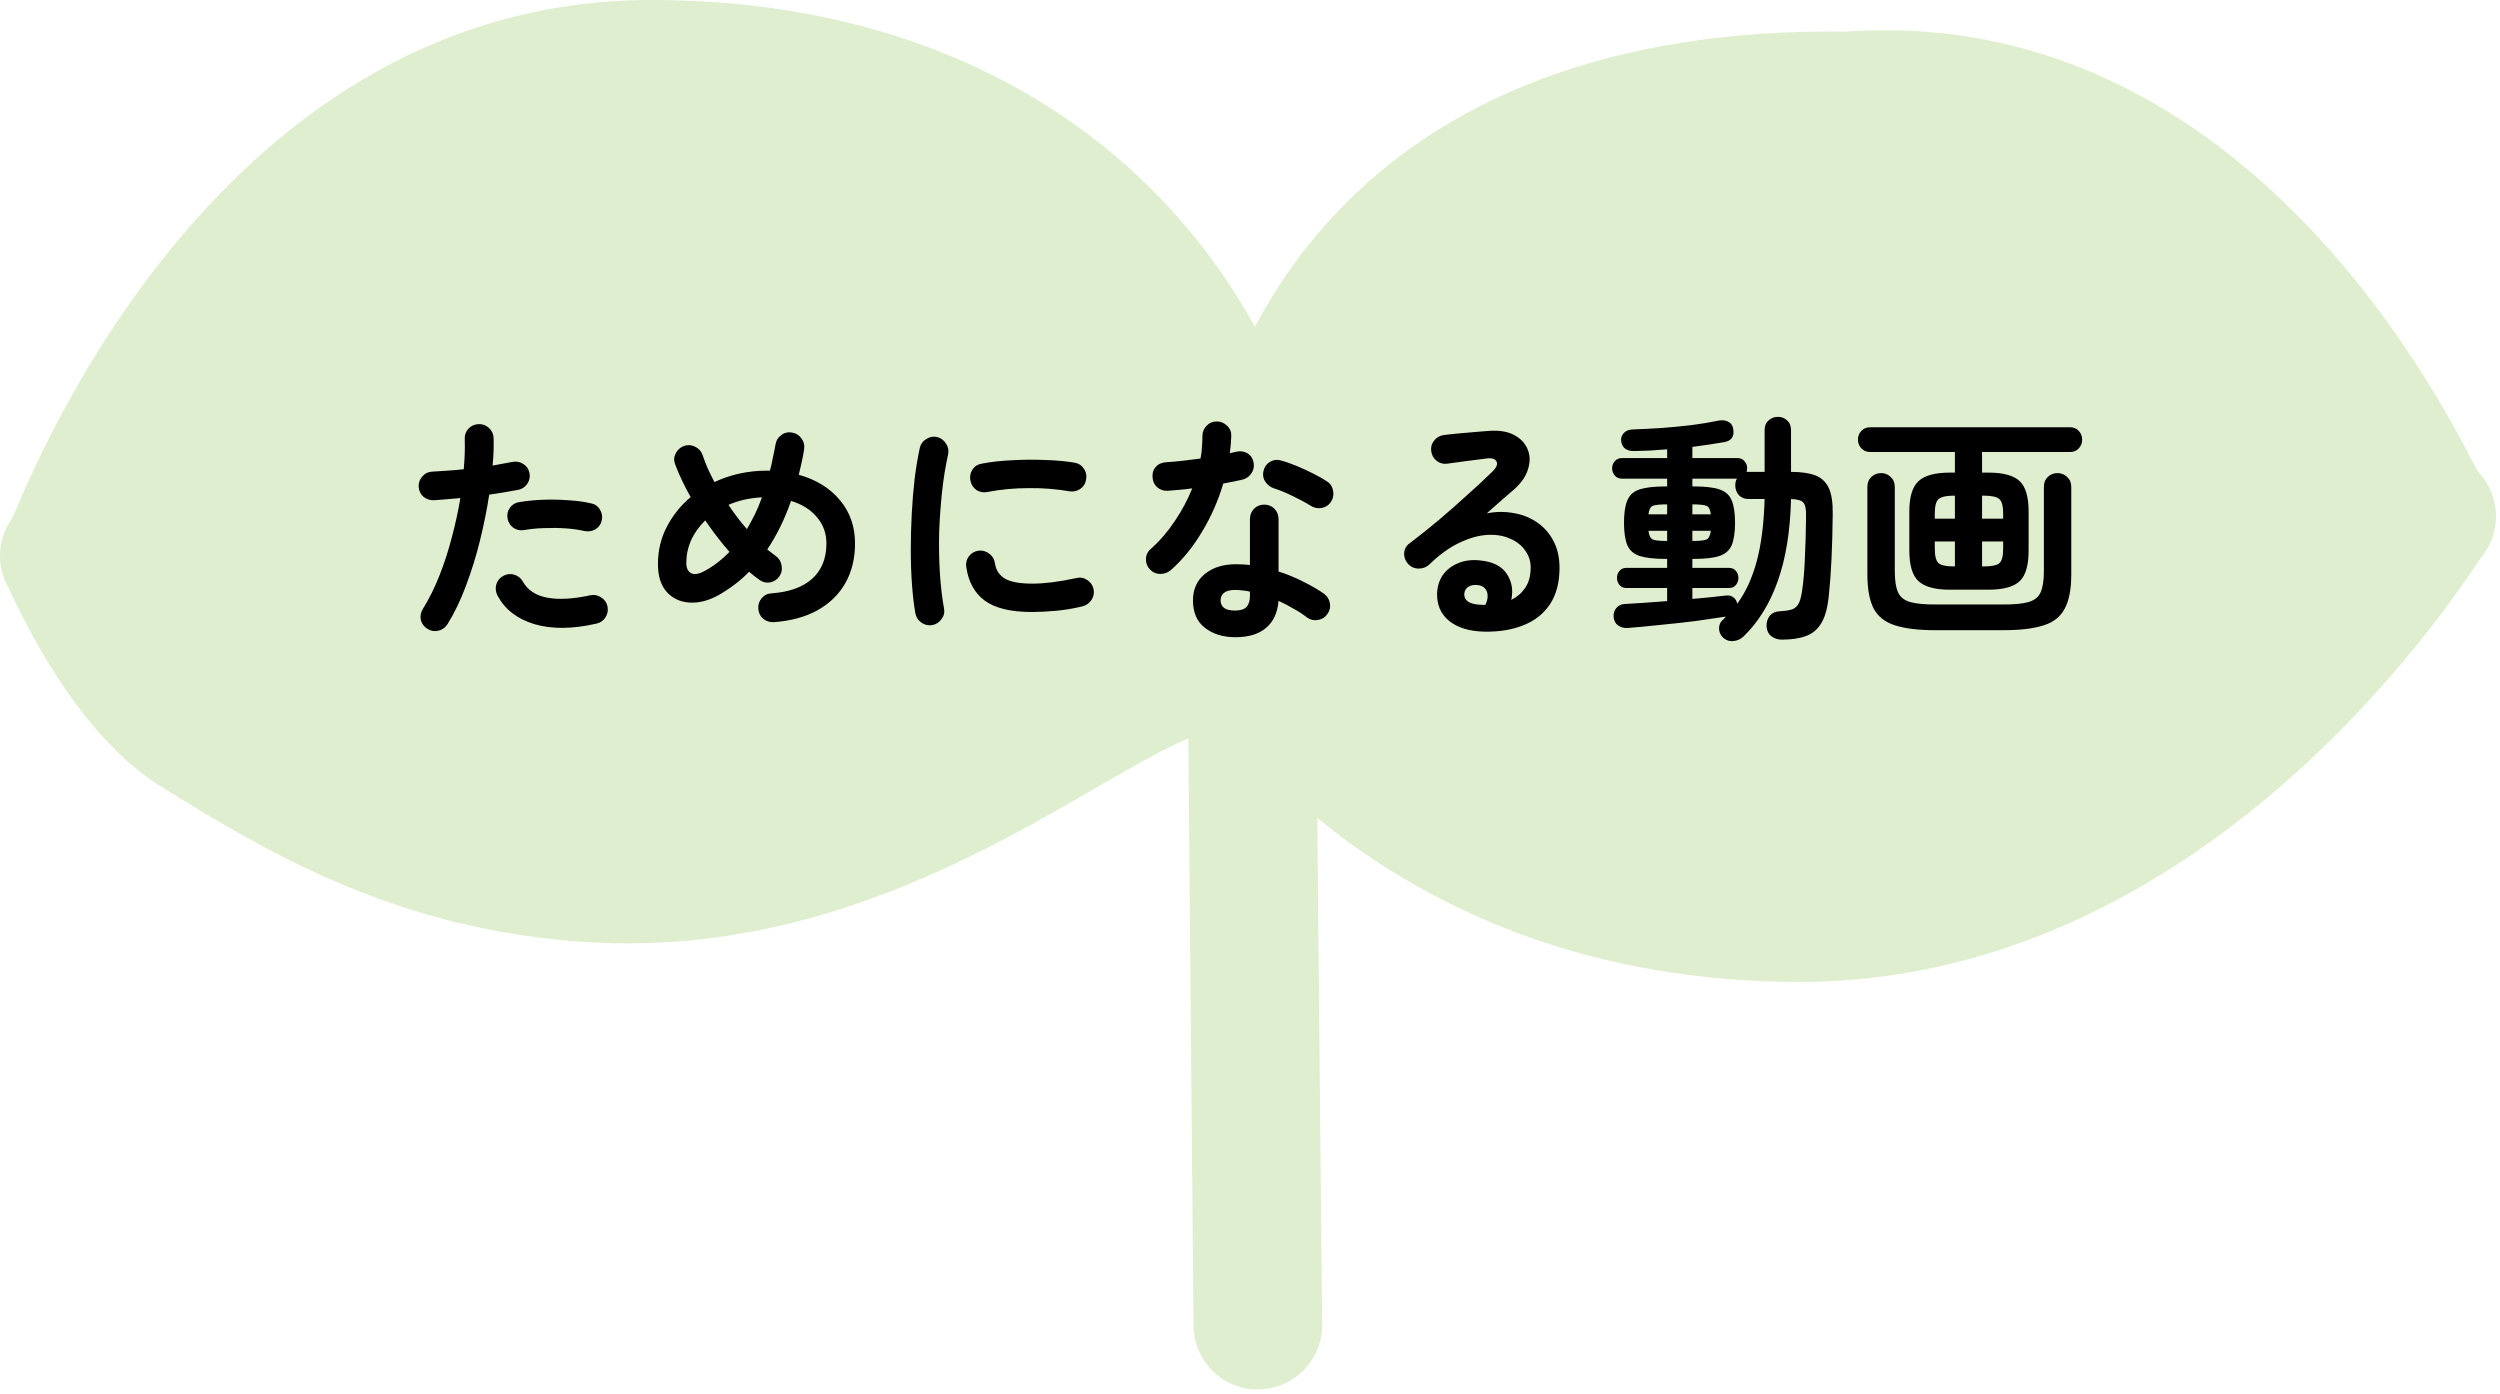 <svg width="165" height="92" viewBox="0 0 165 92" fill="none" xmlns="http://www.w3.org/2000/svg">
<g clip-path="url(#clip0_42_257)">
<path d="M84.22 43.35C84.22 43.35 70.81 4.25 42.99 4.25C15.17 4.25 4.25 36.67 4.25 36.67C4.25 36.67 11.2 56.19 39.02 57.93C66.84 59.67 82.49 41.89 82.49 41.89L83.02 87.45" fill="#DFEECE"/>
<path d="M83.02 91.71C80.73 91.71 78.84 89.89 78.77 87.58L78.43 48.73C71.05 51.89 57.52 63.35 38.75 62.18C26.5 61.41 18.04 56.55 10.52 51.84C4.57 48.13 0.79 39.19 0.56 38.79C-0.26 37.36 -0.17 35.58 0.78 34.23C1.28 33.51 13.31 0 42.99 0C72.67 0 87.85 21.08 87.85 41.15C88.97 43 88.52 45.36 86.87 46.67L87.26 87.33C87.33 89.68 85.48 91.63 83.13 91.7H83.01L83.02 91.71ZM9.93 36.72C13.37 39.81 21.79 52.59 39.28 53.69C57.83 54.85 70.58 43.02 76.45 40.3C70.95 34.34 59.92 8.5 42.99 8.5C24.34 8.5 14.08 32.81 9.93 36.72Z" fill="#DFEECE"/>
<path d="M82.5 41.89C82.5 41.89 84.26 8.05 122.47 5.45C148.76 3.66 160.74 33.2 160.74 33.2C160.74 33.2 145.09 59.67 119.01 59.67C92.93 59.67 82.5 41.89 82.5 41.89Z" fill="#DFEECE"/>
<path d="M118.762 64.806C91.242 64.806 79.722 46.256 79.242 45.776C78.332 44.866 77.892 43.606 78.022 42.326C78.022 21.276 90.292 1.636 121.932 2.086C149.882 0.176 163.022 30.576 163.562 31.146C165.042 32.696 165.132 35.116 163.772 36.776C163.082 37.616 146.532 64.806 118.752 64.806H118.762ZM87.312 41.296C91.292 43.926 101.202 56.296 118.762 56.296C136.322 56.296 148.712 39.516 154.172 34.466C149.372 31.296 139.122 9.426 122.512 10.566C97.082 12.296 89.492 37.436 87.312 41.296Z" fill="#DFEECE"/>
<path d="M28.224 41.512C27.989 41.373 27.84 41.176 27.776 40.92C27.723 40.664 27.765 40.424 27.904 40.2C28.32 39.528 28.688 38.787 29.008 37.976C29.328 37.165 29.6 36.323 29.824 35.448C30.059 34.573 30.245 33.715 30.384 32.872C30.075 32.904 29.771 32.931 29.472 32.952C29.184 32.973 28.912 32.995 28.656 33.016C28.389 33.027 28.155 32.952 27.952 32.792C27.76 32.621 27.653 32.403 27.632 32.136C27.621 31.869 27.701 31.64 27.872 31.448C28.043 31.245 28.261 31.139 28.528 31.128C28.837 31.107 29.168 31.085 29.52 31.064C29.883 31.043 30.245 31.011 30.608 30.968C30.64 30.605 30.661 30.259 30.672 29.928C30.683 29.597 30.683 29.283 30.672 28.984C30.661 28.717 30.741 28.488 30.912 28.296C31.093 28.104 31.317 28.003 31.584 27.992C31.851 27.981 32.08 28.067 32.272 28.248C32.464 28.419 32.565 28.637 32.576 28.904C32.587 29.171 32.587 29.459 32.576 29.768C32.565 30.067 32.544 30.387 32.512 30.728C32.992 30.643 33.424 30.563 33.808 30.488C34.064 30.435 34.304 30.477 34.528 30.616C34.752 30.755 34.891 30.952 34.944 31.208C34.997 31.475 34.949 31.715 34.8 31.928C34.661 32.141 34.464 32.275 34.208 32.328C33.941 32.381 33.643 32.435 33.312 32.488C32.992 32.541 32.651 32.595 32.288 32.648C32.139 33.619 31.936 34.627 31.68 35.672C31.424 36.707 31.115 37.704 30.752 38.664C30.4 39.613 29.995 40.456 29.536 41.192C29.397 41.416 29.2 41.56 28.944 41.624C28.688 41.688 28.448 41.651 28.224 41.512ZM39.36 41.16C37.771 41.523 36.405 41.533 35.264 41.192C34.133 40.851 33.323 40.221 32.832 39.304C32.715 39.069 32.688 38.829 32.752 38.584C32.827 38.328 32.981 38.136 33.216 38.008C33.451 37.88 33.691 37.853 33.936 37.928C34.192 38.003 34.384 38.157 34.512 38.392C34.832 38.957 35.371 39.309 36.128 39.448C36.885 39.587 37.829 39.533 38.96 39.288C39.227 39.235 39.467 39.283 39.68 39.432C39.904 39.571 40.043 39.768 40.096 40.024C40.149 40.291 40.101 40.536 39.952 40.76C39.813 40.973 39.616 41.107 39.36 41.16ZM38.576 35.048C38.213 34.963 37.797 34.904 37.328 34.872C36.869 34.84 36.4 34.835 35.92 34.856C35.451 34.867 35.008 34.909 34.592 34.984C34.336 35.027 34.101 34.979 33.888 34.84C33.685 34.691 33.557 34.493 33.504 34.248C33.451 33.992 33.493 33.757 33.632 33.544C33.781 33.32 33.984 33.187 34.24 33.144C34.741 33.059 35.269 33.005 35.824 32.984C36.389 32.963 36.949 32.973 37.504 33.016C38.059 33.048 38.565 33.117 39.024 33.224C39.28 33.277 39.472 33.416 39.6 33.64C39.739 33.864 39.776 34.104 39.712 34.36C39.659 34.605 39.52 34.797 39.296 34.936C39.072 35.064 38.832 35.101 38.576 35.048ZM51.072 41.064C50.805 41.075 50.571 41 50.368 40.84C50.176 40.669 50.069 40.451 50.048 40.184C50.027 39.917 50.101 39.683 50.272 39.48C50.443 39.277 50.661 39.171 50.928 39.16C52.091 39.075 52.981 38.755 53.6 38.2C54.229 37.635 54.544 36.856 54.544 35.864C54.544 35.203 54.336 34.627 53.92 34.136C53.504 33.635 52.933 33.277 52.208 33.064C51.792 34.259 51.269 35.325 50.64 36.264C50.736 36.339 50.832 36.413 50.928 36.488C51.024 36.563 51.115 36.632 51.2 36.696C51.413 36.845 51.541 37.053 51.584 37.32C51.637 37.576 51.589 37.816 51.44 38.04C51.291 38.253 51.083 38.387 50.816 38.44C50.56 38.483 50.325 38.424 50.112 38.264C49.888 38.104 49.664 37.928 49.44 37.736C49.141 38.045 48.821 38.328 48.48 38.584C48.139 38.84 47.781 39.075 47.408 39.288C46.747 39.651 46.107 39.811 45.488 39.768C44.88 39.725 44.384 39.491 44 39.064C43.616 38.627 43.424 38.019 43.424 37.24C43.424 36.333 43.621 35.507 44.016 34.76C44.411 34.003 44.933 33.352 45.584 32.808C45.157 32.051 44.816 31.331 44.56 30.648C44.464 30.403 44.475 30.163 44.592 29.928C44.72 29.683 44.907 29.517 45.152 29.432C45.397 29.347 45.637 29.363 45.872 29.48C46.117 29.597 46.283 29.779 46.368 30.024C46.464 30.312 46.576 30.605 46.704 30.904C46.843 31.203 46.992 31.507 47.152 31.816C47.675 31.571 48.224 31.384 48.8 31.256C49.387 31.128 49.979 31.064 50.576 31.064H50.816C50.891 30.787 50.955 30.504 51.008 30.216C51.072 29.928 51.131 29.635 51.184 29.336C51.227 29.069 51.355 28.861 51.568 28.712C51.781 28.552 52.021 28.499 52.288 28.552C52.544 28.595 52.747 28.723 52.896 28.936C53.056 29.149 53.115 29.389 53.072 29.656C53.029 29.944 52.976 30.227 52.912 30.504C52.848 30.781 52.784 31.059 52.72 31.336C53.872 31.656 54.779 32.216 55.44 33.016C56.101 33.805 56.432 34.755 56.432 35.864C56.432 36.856 56.219 37.731 55.792 38.488C55.365 39.235 54.752 39.832 53.952 40.28C53.163 40.717 52.203 40.979 51.072 41.064ZM46.496 37.688C47.093 37.368 47.643 36.947 48.144 36.424C47.568 35.763 47.035 35.069 46.544 34.344C45.712 35.176 45.296 36.115 45.296 37.16C45.296 37.491 45.403 37.715 45.616 37.832C45.829 37.939 46.123 37.891 46.496 37.688ZM49.296 34.92C49.477 34.611 49.653 34.285 49.824 33.944C49.995 33.592 50.149 33.219 50.288 32.824C49.872 32.845 49.477 32.899 49.104 32.984C48.741 33.069 48.4 33.181 48.08 33.32C48.443 33.875 48.848 34.408 49.296 34.92ZM61.536 41.256C61.269 41.299 61.029 41.245 60.816 41.096C60.603 40.947 60.469 40.744 60.416 40.488C60.32 39.944 60.245 39.315 60.192 38.6C60.139 37.875 60.112 37.112 60.112 36.312C60.112 35.512 60.133 34.707 60.176 33.896C60.219 33.085 60.283 32.312 60.368 31.576C60.464 30.829 60.576 30.163 60.704 29.576C60.757 29.32 60.896 29.123 61.12 28.984C61.344 28.835 61.584 28.787 61.84 28.84C62.096 28.904 62.293 29.048 62.432 29.272C62.581 29.485 62.629 29.725 62.576 29.992C62.405 30.749 62.272 31.571 62.176 32.456C62.08 33.341 62.016 34.243 61.984 35.16C61.963 36.067 61.979 36.952 62.032 37.816C62.085 38.669 62.176 39.448 62.304 40.152C62.357 40.408 62.304 40.643 62.144 40.856C61.995 41.069 61.792 41.203 61.536 41.256ZM68.096 40.392C66.709 40.392 65.675 40.141 64.992 39.64C64.32 39.139 63.915 38.403 63.776 37.432C63.733 37.176 63.787 36.941 63.936 36.728C64.096 36.515 64.309 36.387 64.576 36.344C64.832 36.312 65.067 36.376 65.28 36.536C65.493 36.685 65.621 36.893 65.664 37.16C65.728 37.619 65.947 37.96 66.32 38.184C66.693 38.408 67.301 38.52 68.144 38.52C68.944 38.52 69.909 38.397 71.04 38.152C71.296 38.088 71.536 38.131 71.76 38.28C71.984 38.429 72.123 38.632 72.176 38.888C72.229 39.144 72.181 39.384 72.032 39.608C71.883 39.821 71.68 39.96 71.424 40.024C70.848 40.163 70.272 40.259 69.696 40.312C69.131 40.365 68.597 40.392 68.096 40.392ZM65.168 32.472C64.912 32.525 64.672 32.483 64.448 32.344C64.235 32.195 64.101 31.987 64.048 31.72C63.995 31.464 64.037 31.224 64.176 31C64.325 30.776 64.533 30.643 64.8 30.6C65.397 30.483 66.064 30.408 66.8 30.376C67.536 30.333 68.267 30.328 68.992 30.36C69.717 30.381 70.357 30.44 70.912 30.536C71.179 30.579 71.387 30.712 71.536 30.936C71.685 31.149 71.733 31.389 71.68 31.656C71.637 31.923 71.504 32.131 71.28 32.28C71.067 32.419 70.832 32.467 70.576 32.424C69.712 32.275 68.816 32.205 67.888 32.216C66.96 32.216 66.053 32.301 65.168 32.472ZM81.536 42.056C80.725 42.056 80.053 41.848 79.52 41.432C78.997 41.027 78.736 40.424 78.736 39.624C78.736 38.899 78.992 38.323 79.504 37.896C80.027 37.459 80.715 37.24 81.568 37.24C81.888 37.24 82.197 37.256 82.496 37.288V34.264C82.496 33.987 82.587 33.757 82.768 33.576C82.949 33.395 83.173 33.304 83.44 33.304C83.707 33.304 83.931 33.395 84.112 33.576C84.293 33.757 84.384 33.987 84.384 34.264V37.72C84.96 37.901 85.504 38.125 86.016 38.392C86.539 38.648 86.997 38.915 87.392 39.192C87.605 39.352 87.733 39.565 87.776 39.832C87.819 40.088 87.76 40.323 87.6 40.536C87.451 40.749 87.243 40.877 86.976 40.92C86.72 40.963 86.485 40.909 86.272 40.76C86.016 40.557 85.723 40.365 85.392 40.184C85.072 39.992 84.736 39.816 84.384 39.656C84.32 40.435 84.048 41.027 83.568 41.432C83.088 41.848 82.411 42.056 81.536 42.056ZM77.28 37.624C77.077 37.795 76.843 37.88 76.576 37.88C76.32 37.88 76.101 37.789 75.92 37.608C75.728 37.416 75.632 37.187 75.632 36.92C75.632 36.643 75.733 36.419 75.936 36.248C76.544 35.704 77.077 35.085 77.536 34.392C78.005 33.699 78.389 32.979 78.688 32.232C78.4 32.275 78.117 32.307 77.84 32.328C77.573 32.349 77.317 32.371 77.072 32.392C76.795 32.403 76.56 32.323 76.368 32.152C76.176 31.981 76.075 31.747 76.064 31.448C76.053 31.181 76.133 30.963 76.304 30.792C76.475 30.611 76.709 30.515 77.008 30.504C77.349 30.483 77.707 30.451 78.08 30.408C78.464 30.365 78.848 30.317 79.232 30.264C79.285 30.019 79.317 29.768 79.328 29.512C79.349 29.256 79.36 29.011 79.36 28.776C79.36 28.509 79.451 28.285 79.632 28.104C79.813 27.912 80.037 27.816 80.304 27.816C80.571 27.816 80.8 27.912 80.992 28.104C81.184 28.285 81.275 28.509 81.264 28.776C81.253 29.139 81.221 29.517 81.168 29.912C81.243 29.891 81.312 29.875 81.376 29.864C81.451 29.843 81.52 29.827 81.584 29.816C81.851 29.752 82.096 29.784 82.32 29.912C82.544 30.04 82.683 30.243 82.736 30.52C82.789 30.787 82.741 31.027 82.592 31.24C82.453 31.453 82.256 31.592 82 31.656C81.829 31.699 81.632 31.741 81.408 31.784C81.195 31.827 80.971 31.869 80.736 31.912C80.405 33.032 79.941 34.088 79.344 35.08C78.757 36.072 78.069 36.92 77.28 37.624ZM86.512 33.384C86.171 33.171 85.765 32.952 85.296 32.728C84.837 32.504 84.432 32.339 84.08 32.232C83.835 32.147 83.643 31.997 83.504 31.784C83.365 31.571 83.328 31.336 83.392 31.08C83.445 30.824 83.584 30.627 83.808 30.488C84.043 30.349 84.288 30.317 84.544 30.392C84.864 30.477 85.216 30.6 85.6 30.76C85.984 30.92 86.352 31.091 86.704 31.272C87.067 31.453 87.365 31.624 87.6 31.784C87.813 31.923 87.941 32.125 87.984 32.392C88.037 32.659 87.989 32.904 87.84 33.128C87.701 33.341 87.499 33.475 87.232 33.528C86.976 33.571 86.736 33.523 86.512 33.384ZM81.52 40.296C81.872 40.296 82.123 40.216 82.272 40.056C82.421 39.896 82.496 39.651 82.496 39.32V39.048C82.325 39.005 82.155 38.979 81.984 38.968C81.824 38.947 81.669 38.936 81.52 38.936C81.189 38.936 80.944 39 80.784 39.128C80.635 39.245 80.56 39.411 80.56 39.624C80.56 39.827 80.635 39.992 80.784 40.12C80.933 40.237 81.179 40.296 81.52 40.296ZM97.952 41.688C96.981 41.667 96.213 41.432 95.648 40.984C95.093 40.536 94.827 39.923 94.848 39.144C94.869 38.685 94.997 38.285 95.232 37.944C95.477 37.603 95.808 37.347 96.224 37.176C96.64 36.995 97.115 36.931 97.648 36.984C98.501 37.059 99.099 37.352 99.44 37.864C99.781 38.365 99.883 38.941 99.744 39.592C100.117 39.411 100.421 39.149 100.656 38.808C100.901 38.456 101.024 38.003 101.024 37.448C101.024 37.032 100.901 36.659 100.656 36.328C100.421 35.987 100.085 35.725 99.648 35.544C99.221 35.352 98.725 35.272 98.16 35.304C97.595 35.336 96.987 35.507 96.336 35.816C95.685 36.115 95.019 36.595 94.336 37.256C94.144 37.437 93.904 37.528 93.616 37.528C93.328 37.517 93.093 37.405 92.912 37.192C92.741 36.989 92.661 36.76 92.672 36.504C92.693 36.237 92.805 36.029 93.008 35.88C93.669 35.379 94.331 34.851 94.992 34.296C95.653 33.731 96.283 33.176 96.88 32.632C97.488 32.088 98.021 31.592 98.48 31.144C98.768 30.867 98.864 30.637 98.768 30.456C98.683 30.275 98.453 30.211 98.08 30.264C97.717 30.307 97.301 30.36 96.832 30.424C96.373 30.488 95.941 30.547 95.536 30.6C95.28 30.643 95.045 30.584 94.832 30.424C94.619 30.264 94.496 30.051 94.464 29.784C94.421 29.528 94.48 29.299 94.64 29.096C94.8 28.883 95.013 28.755 95.28 28.712C95.515 28.68 95.808 28.648 96.16 28.616C96.523 28.584 96.891 28.552 97.264 28.52C97.648 28.488 97.973 28.461 98.24 28.44C98.933 28.387 99.499 28.477 99.936 28.712C100.373 28.947 100.672 29.267 100.832 29.672C100.992 30.067 100.997 30.499 100.848 30.968C100.709 31.437 100.405 31.88 99.936 32.296C99.723 32.477 99.451 32.712 99.12 33C98.8 33.288 98.469 33.581 98.128 33.88C98.736 33.763 99.328 33.757 99.904 33.864C100.48 33.96 100.992 34.163 101.44 34.472C101.899 34.781 102.261 35.192 102.528 35.704C102.795 36.205 102.928 36.797 102.928 37.48C102.928 38.451 102.715 39.256 102.288 39.896C101.861 40.525 101.275 40.984 100.528 41.272C99.781 41.571 98.923 41.709 97.952 41.688ZM97.664 39.912C97.685 39.912 97.717 39.912 97.76 39.912C97.792 39.912 97.829 39.917 97.872 39.928C97.925 39.928 97.984 39.923 98.048 39.912C98.197 39.56 98.224 39.267 98.128 39.032C98.032 38.797 97.84 38.659 97.552 38.616C97.296 38.584 97.083 38.621 96.912 38.728C96.752 38.824 96.661 38.984 96.64 39.208C96.629 39.635 96.971 39.869 97.664 39.912ZM117.6 42.216C117.333 42.216 117.104 42.141 116.912 41.992C116.72 41.843 116.613 41.629 116.592 41.352C116.581 41.075 116.651 40.84 116.8 40.648C116.96 40.456 117.184 40.355 117.472 40.344C117.824 40.323 118.096 40.28 118.288 40.216C118.48 40.141 118.624 40.008 118.72 39.816C118.816 39.624 118.891 39.336 118.944 38.952C119.029 38.387 119.088 37.699 119.12 36.888C119.163 36.067 119.189 35.133 119.2 34.088C119.211 33.619 119.152 33.315 119.024 33.176C118.896 33.027 118.624 32.947 118.208 32.936C118.155 35.069 117.861 36.877 117.328 38.36C116.805 39.843 116.053 41.059 115.072 42.008C114.88 42.189 114.651 42.291 114.384 42.312C114.117 42.333 113.883 42.243 113.68 42.04C113.531 41.88 113.456 41.683 113.456 41.448C113.467 41.213 113.557 41.027 113.728 40.888C113.76 40.856 113.792 40.824 113.824 40.792C113.856 40.76 113.883 40.728 113.904 40.696C113.349 40.781 112.693 40.877 111.936 40.984C111.179 41.08 110.405 41.165 109.616 41.24C108.827 41.325 108.096 41.395 107.424 41.448C107.168 41.459 106.955 41.4 106.784 41.272C106.613 41.144 106.517 40.952 106.496 40.696C106.485 40.483 106.544 40.296 106.672 40.136C106.811 39.965 106.997 39.875 107.232 39.864C107.616 39.843 108.048 39.816 108.528 39.784C109.019 39.752 109.52 39.715 110.032 39.672V38.808H107.344C107.141 38.808 106.987 38.739 106.88 38.6C106.773 38.461 106.72 38.307 106.72 38.136C106.72 37.965 106.773 37.816 106.88 37.688C106.987 37.549 107.141 37.48 107.344 37.48H110.032V36.888H109.92C109.195 36.888 108.629 36.824 108.224 36.696C107.829 36.568 107.557 36.333 107.408 35.992C107.259 35.64 107.184 35.144 107.184 34.504C107.184 33.853 107.259 33.357 107.408 33.016C107.557 32.664 107.829 32.424 108.224 32.296C108.629 32.168 109.195 32.104 109.92 32.104H110.032V31.592H107.056C106.853 31.592 106.693 31.523 106.576 31.384C106.459 31.245 106.4 31.085 106.4 30.904C106.4 30.723 106.459 30.568 106.576 30.44C106.693 30.301 106.853 30.232 107.056 30.232H110.032V29.656C109.648 29.688 109.269 29.715 108.896 29.736C108.533 29.747 108.187 29.757 107.856 29.768C107.333 29.779 107.045 29.549 106.992 29.08C106.981 28.888 107.04 28.723 107.168 28.584C107.307 28.435 107.499 28.355 107.744 28.344C108.352 28.323 108.992 28.291 109.664 28.248C110.347 28.195 111.008 28.131 111.648 28.056C112.299 27.971 112.875 27.875 113.376 27.768C113.632 27.715 113.851 27.731 114.032 27.816C114.224 27.901 114.341 28.051 114.384 28.264C114.491 28.776 114.304 29.08 113.824 29.176C113.525 29.229 113.195 29.283 112.832 29.336C112.469 29.389 112.091 29.443 111.696 29.496V30.232H114.656C114.869 30.232 115.029 30.301 115.136 30.44C115.253 30.568 115.312 30.723 115.312 30.904C115.312 30.947 115.307 30.989 115.296 31.032C115.296 31.075 115.291 31.112 115.28 31.144H116.464V28.392C116.464 28.115 116.549 27.901 116.72 27.752C116.891 27.592 117.099 27.512 117.344 27.512C117.589 27.512 117.792 27.592 117.952 27.752C118.123 27.901 118.208 28.115 118.208 28.392V31.144C118.859 31.144 119.387 31.219 119.792 31.368C120.197 31.517 120.496 31.789 120.688 32.184C120.88 32.579 120.971 33.155 120.96 33.912C120.949 34.979 120.923 35.971 120.88 36.888C120.837 37.795 120.779 38.595 120.704 39.288C120.629 40.077 120.469 40.68 120.224 41.096C119.979 41.523 119.637 41.816 119.2 41.976C118.773 42.136 118.24 42.216 117.6 42.216ZM114.656 39.848C115.221 39.08 115.653 38.136 115.952 37.016C116.251 35.885 116.421 34.525 116.464 32.936H115.408C115.141 32.936 114.928 32.851 114.768 32.68C114.608 32.499 114.528 32.285 114.528 32.04C114.528 31.859 114.565 31.709 114.64 31.592H111.696V32.104H111.792C112.528 32.104 113.088 32.168 113.472 32.296C113.867 32.424 114.139 32.664 114.288 33.016C114.437 33.357 114.512 33.853 114.512 34.504C114.512 35.144 114.437 35.64 114.288 35.992C114.139 36.333 113.867 36.568 113.472 36.696C113.088 36.824 112.528 36.888 111.792 36.888H111.696V37.48H114.112C114.315 37.48 114.469 37.549 114.576 37.688C114.683 37.816 114.736 37.965 114.736 38.136C114.736 38.307 114.683 38.461 114.576 38.6C114.469 38.739 114.315 38.808 114.112 38.808H111.696V39.528C112.123 39.485 112.528 39.448 112.912 39.416C113.296 39.373 113.632 39.336 113.92 39.304C114.123 39.283 114.288 39.325 114.416 39.432C114.544 39.528 114.624 39.667 114.656 39.848ZM110.016 35.704H110.032V35.032H108.8C108.832 35.341 108.928 35.533 109.088 35.608C109.248 35.672 109.557 35.704 110.016 35.704ZM111.696 35.704C112.155 35.704 112.464 35.672 112.624 35.608C112.784 35.533 112.88 35.341 112.912 35.032H111.696V35.704ZM108.8 33.944H110.032V33.288H110.016C109.557 33.288 109.248 33.32 109.088 33.384C108.928 33.448 108.832 33.635 108.8 33.944ZM111.696 33.944H112.912C112.88 33.635 112.784 33.448 112.624 33.384C112.464 33.32 112.155 33.288 111.696 33.288V33.944ZM128.688 38.92C127.717 38.92 127.029 38.733 126.624 38.36C126.219 37.987 126.016 37.315 126.016 36.344V33.752C126.016 32.792 126.219 32.125 126.624 31.752C127.029 31.379 127.717 31.192 128.688 31.192H129.024V29.832H123.44C123.195 29.832 122.997 29.752 122.848 29.592C122.699 29.432 122.624 29.24 122.624 29.016C122.624 28.792 122.699 28.6 122.848 28.44C122.997 28.28 123.195 28.2 123.44 28.2H136.624C136.869 28.2 137.061 28.28 137.2 28.44C137.349 28.6 137.424 28.792 137.424 29.016C137.424 29.24 137.349 29.432 137.2 29.592C137.061 29.752 136.869 29.832 136.624 29.832H130.816V31.192H131.232C132.213 31.192 132.901 31.379 133.296 31.752C133.691 32.125 133.888 32.792 133.888 33.752V36.344C133.888 37.315 133.691 37.987 133.296 38.36C132.901 38.733 132.213 38.92 131.232 38.92H128.688ZM127.712 41.592C126.613 41.592 125.733 41.485 125.072 41.272C124.421 41.069 123.952 40.701 123.664 40.168C123.387 39.635 123.248 38.883 123.248 37.912V32.136C123.248 31.859 123.333 31.64 123.504 31.48C123.685 31.309 123.904 31.224 124.16 31.224C124.405 31.224 124.613 31.309 124.784 31.48C124.965 31.64 125.056 31.859 125.056 32.136V37.704C125.056 38.323 125.131 38.792 125.28 39.112C125.429 39.421 125.696 39.629 126.08 39.736C126.464 39.843 126.997 39.896 127.68 39.896H132.272C132.965 39.896 133.499 39.843 133.872 39.736C134.256 39.629 134.523 39.421 134.672 39.112C134.821 38.792 134.896 38.323 134.896 37.704V32.136C134.896 31.859 134.981 31.64 135.152 31.48C135.333 31.309 135.547 31.224 135.792 31.224C136.048 31.224 136.261 31.309 136.432 31.48C136.613 31.64 136.704 31.859 136.704 32.136V37.912C136.704 38.883 136.56 39.635 136.272 40.168C135.995 40.701 135.531 41.069 134.88 41.272C134.229 41.485 133.349 41.592 132.24 41.592H127.712ZM130.816 37.384H130.912C131.435 37.384 131.781 37.315 131.952 37.176C132.123 37.027 132.208 36.707 132.208 36.216V35.736H130.816V37.384ZM128.992 37.384H129.024V35.736H127.696V36.216C127.696 36.707 127.781 37.027 127.952 37.176C128.123 37.315 128.469 37.384 128.992 37.384ZM130.816 34.232H132.208V33.896C132.208 33.395 132.123 33.075 131.952 32.936C131.781 32.787 131.435 32.712 130.912 32.712H130.816V34.232ZM127.696 34.232H129.024V32.712H128.992C128.469 32.712 128.123 32.787 127.952 32.936C127.781 33.075 127.696 33.395 127.696 33.896V34.232Z" fill="black"/>
</g>
<defs>
<clipPath id="clip0_42_257">
<rect width="164.98" height="91.71" fill="white"/>
</clipPath>
</defs>
</svg>
